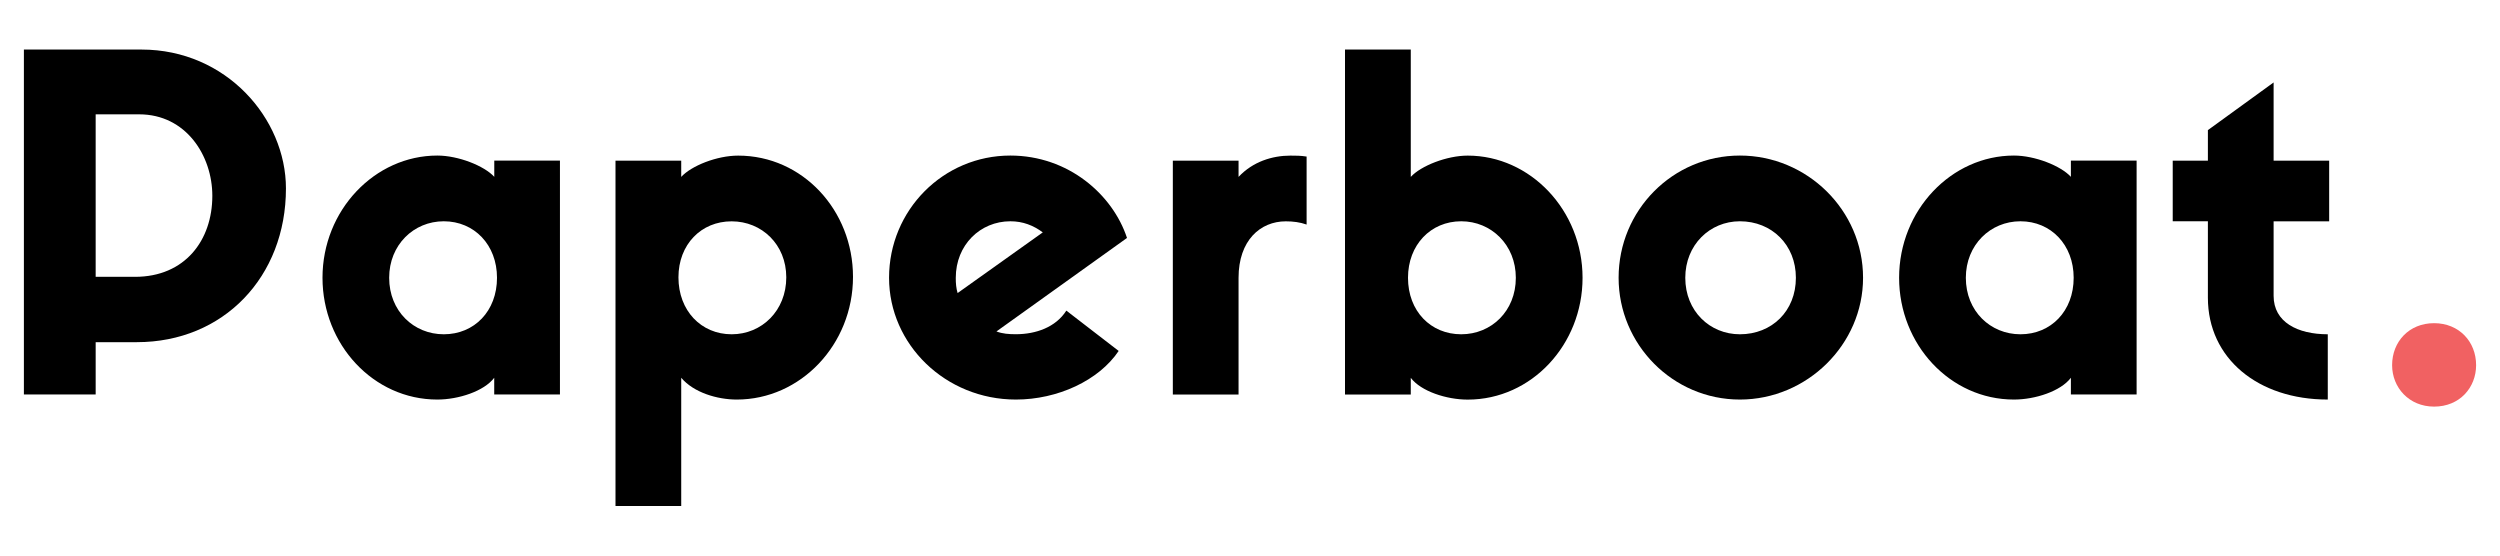 <?xml version="1.0" encoding="utf-8"?>
<!-- Generator: Adobe Illustrator 26.0.2, SVG Export Plug-In . SVG Version: 6.00 Build 0)  -->
<svg version="1.1" id="Layer_1" xmlns="http://www.w3.org/2000/svg" xmlns:xlink="http://www.w3.org/1999/xlink" x="0px" y="0px"
	 viewBox="0 0 450 100" style="enable-background:new 0 0 450 100;" xml:space="preserve">
<style type="text/css">
	.st0{fill:#F16162;}
</style>
<g>
	<path d="M4.3,71V8.92h21.17c15.25,0,26,12.42,26,25c0,15.92-11.25,27.67-26.83,27.67h-7.42V71H4.3z M24.3,49.83
		c9,0,13.92-6.58,13.92-14.58c0-7.25-4.75-14.67-13.17-14.67h-7.83v29.25H24.3z"/>
	<path d="M100.79,28.92V71H88.96v-3c-1.83,2.42-6.42,3.92-10.25,3.92C67.21,71.92,58.05,62,58.05,50c0-12.17,9.42-22,20.67-22
		c3.75,0,8.42,1.83,10.25,3.83v-2.92H100.79z M89.46,50c0-5.92-4.08-10.17-9.58-10.17c-5.42,0-9.83,4.25-9.83,10.17
		c0,6,4.42,10.17,9.83,10.17C85.38,60.17,89.46,56,89.46,50z"/>
	<path d="M110.79,91.08V28.92h11.83v2.92c1.83-2,6.42-3.83,10.25-3.83c11.58,0,20.67,9.83,20.67,21.83
		c0,12.17-9.42,22.08-20.92,22.08c-3.5,0-7.75-1.25-10-3.92v23.08H110.79z M122.12,49.92c0,6,4.08,10.25,9.58,10.25
		c5.42,0,9.83-4.25,9.83-10.25c0-5.92-4.42-10.08-9.83-10.08C126.21,39.83,122.12,44,122.12,49.92z"/>
	<path d="M201.36,63.17c-3.58,5.33-11,8.75-18.5,8.75c-12.67,0-22.83-9.92-22.83-21.92c0-12.17,9.75-22,21.83-22
		c10.42,0,18.42,7,21,14.83l-23.5,16.83c1.08,0.42,2.25,0.5,3.5,0.5c3.58,0,7.17-1.25,9.08-4.25L201.36,63.17z M172.37,52.75
		l15.33-10.92c-1.67-1.25-3.58-2-5.83-2c-5.42,0-9.83,4.25-9.83,10.17C172.03,51,172.12,51.92,172.37,52.75z"/>
	<path d="M235.19,40.42c-1.17-0.42-2.42-0.58-3.75-0.58c-4.58,0-8.5,3.42-8.5,10.17v21h-11.83V28.92h11.83v2.92
		c2.58-2.75,6.08-3.83,9.33-3.83c1,0,1.83,0,2.92,0.17V40.42z"/>
	<path d="M253.94,8.92v22.92c1.83-2,6.5-3.83,10.25-3.83c11.25,0,20.67,9.83,20.67,22c0,12-9.17,21.92-20.67,21.92
		c-3.83,0-8.42-1.5-10.25-3.92v3H242.1V8.92H253.94z M272.85,50c0-5.92-4.42-10.17-9.83-10.17c-5.5,0-9.58,4.25-9.58,10.17
		c0,6,4.08,10.17,9.58,10.17C268.44,60.17,272.85,56,272.85,50z"/>
	<path d="M335.35,50c0,12-10.08,21.92-22.17,21.92c-12.08,0-21.83-9.92-21.83-21.92c0-12.17,9.75-22,21.83-22
		C325.26,28,335.35,37.83,335.35,50z M323.26,50c0-5.92-4.33-10.17-10.08-10.17c-5.42,0-9.83,4.25-9.83,10.17
		c0,6,4.42,10.17,9.83,10.17C318.93,60.17,323.26,56,323.26,50z"/>
	<path d="M384.59,28.92V71h-11.83v-3c-1.83,2.42-6.42,3.92-10.25,3.92c-11.5,0-20.67-9.92-20.67-21.92c0-12.17,9.42-22,20.67-22
		c3.75,0,8.42,1.83,10.25,3.83v-2.92H384.59z M373.26,50c0-5.92-4.08-10.17-9.58-10.17c-5.42,0-9.83,4.25-9.83,10.17
		c0,6,4.42,10.17,9.83,10.17C369.17,60.17,373.26,56,373.26,50z"/>
	<path d="M409.25,39.83v13.42c0,4.75,4.33,6.92,9.75,6.92v11.75c-12.58,0-21.58-7.42-21.58-18.33V39.83h-6.33V28.92h6.33v-5.5
		l11.83-8.58v14.08h10v10.92H409.25z"/>
	<g>
		<path class="st0" d="M445.7,65.73c0,4.02-2.94,7.46-7.56,7.46c-4.51,0-7.56-3.43-7.56-7.46c0-4.22,3.04-7.56,7.56-7.56
			C442.66,58.18,445.7,61.51,445.7,65.73z"/>
	</g>
</g>
</svg>

